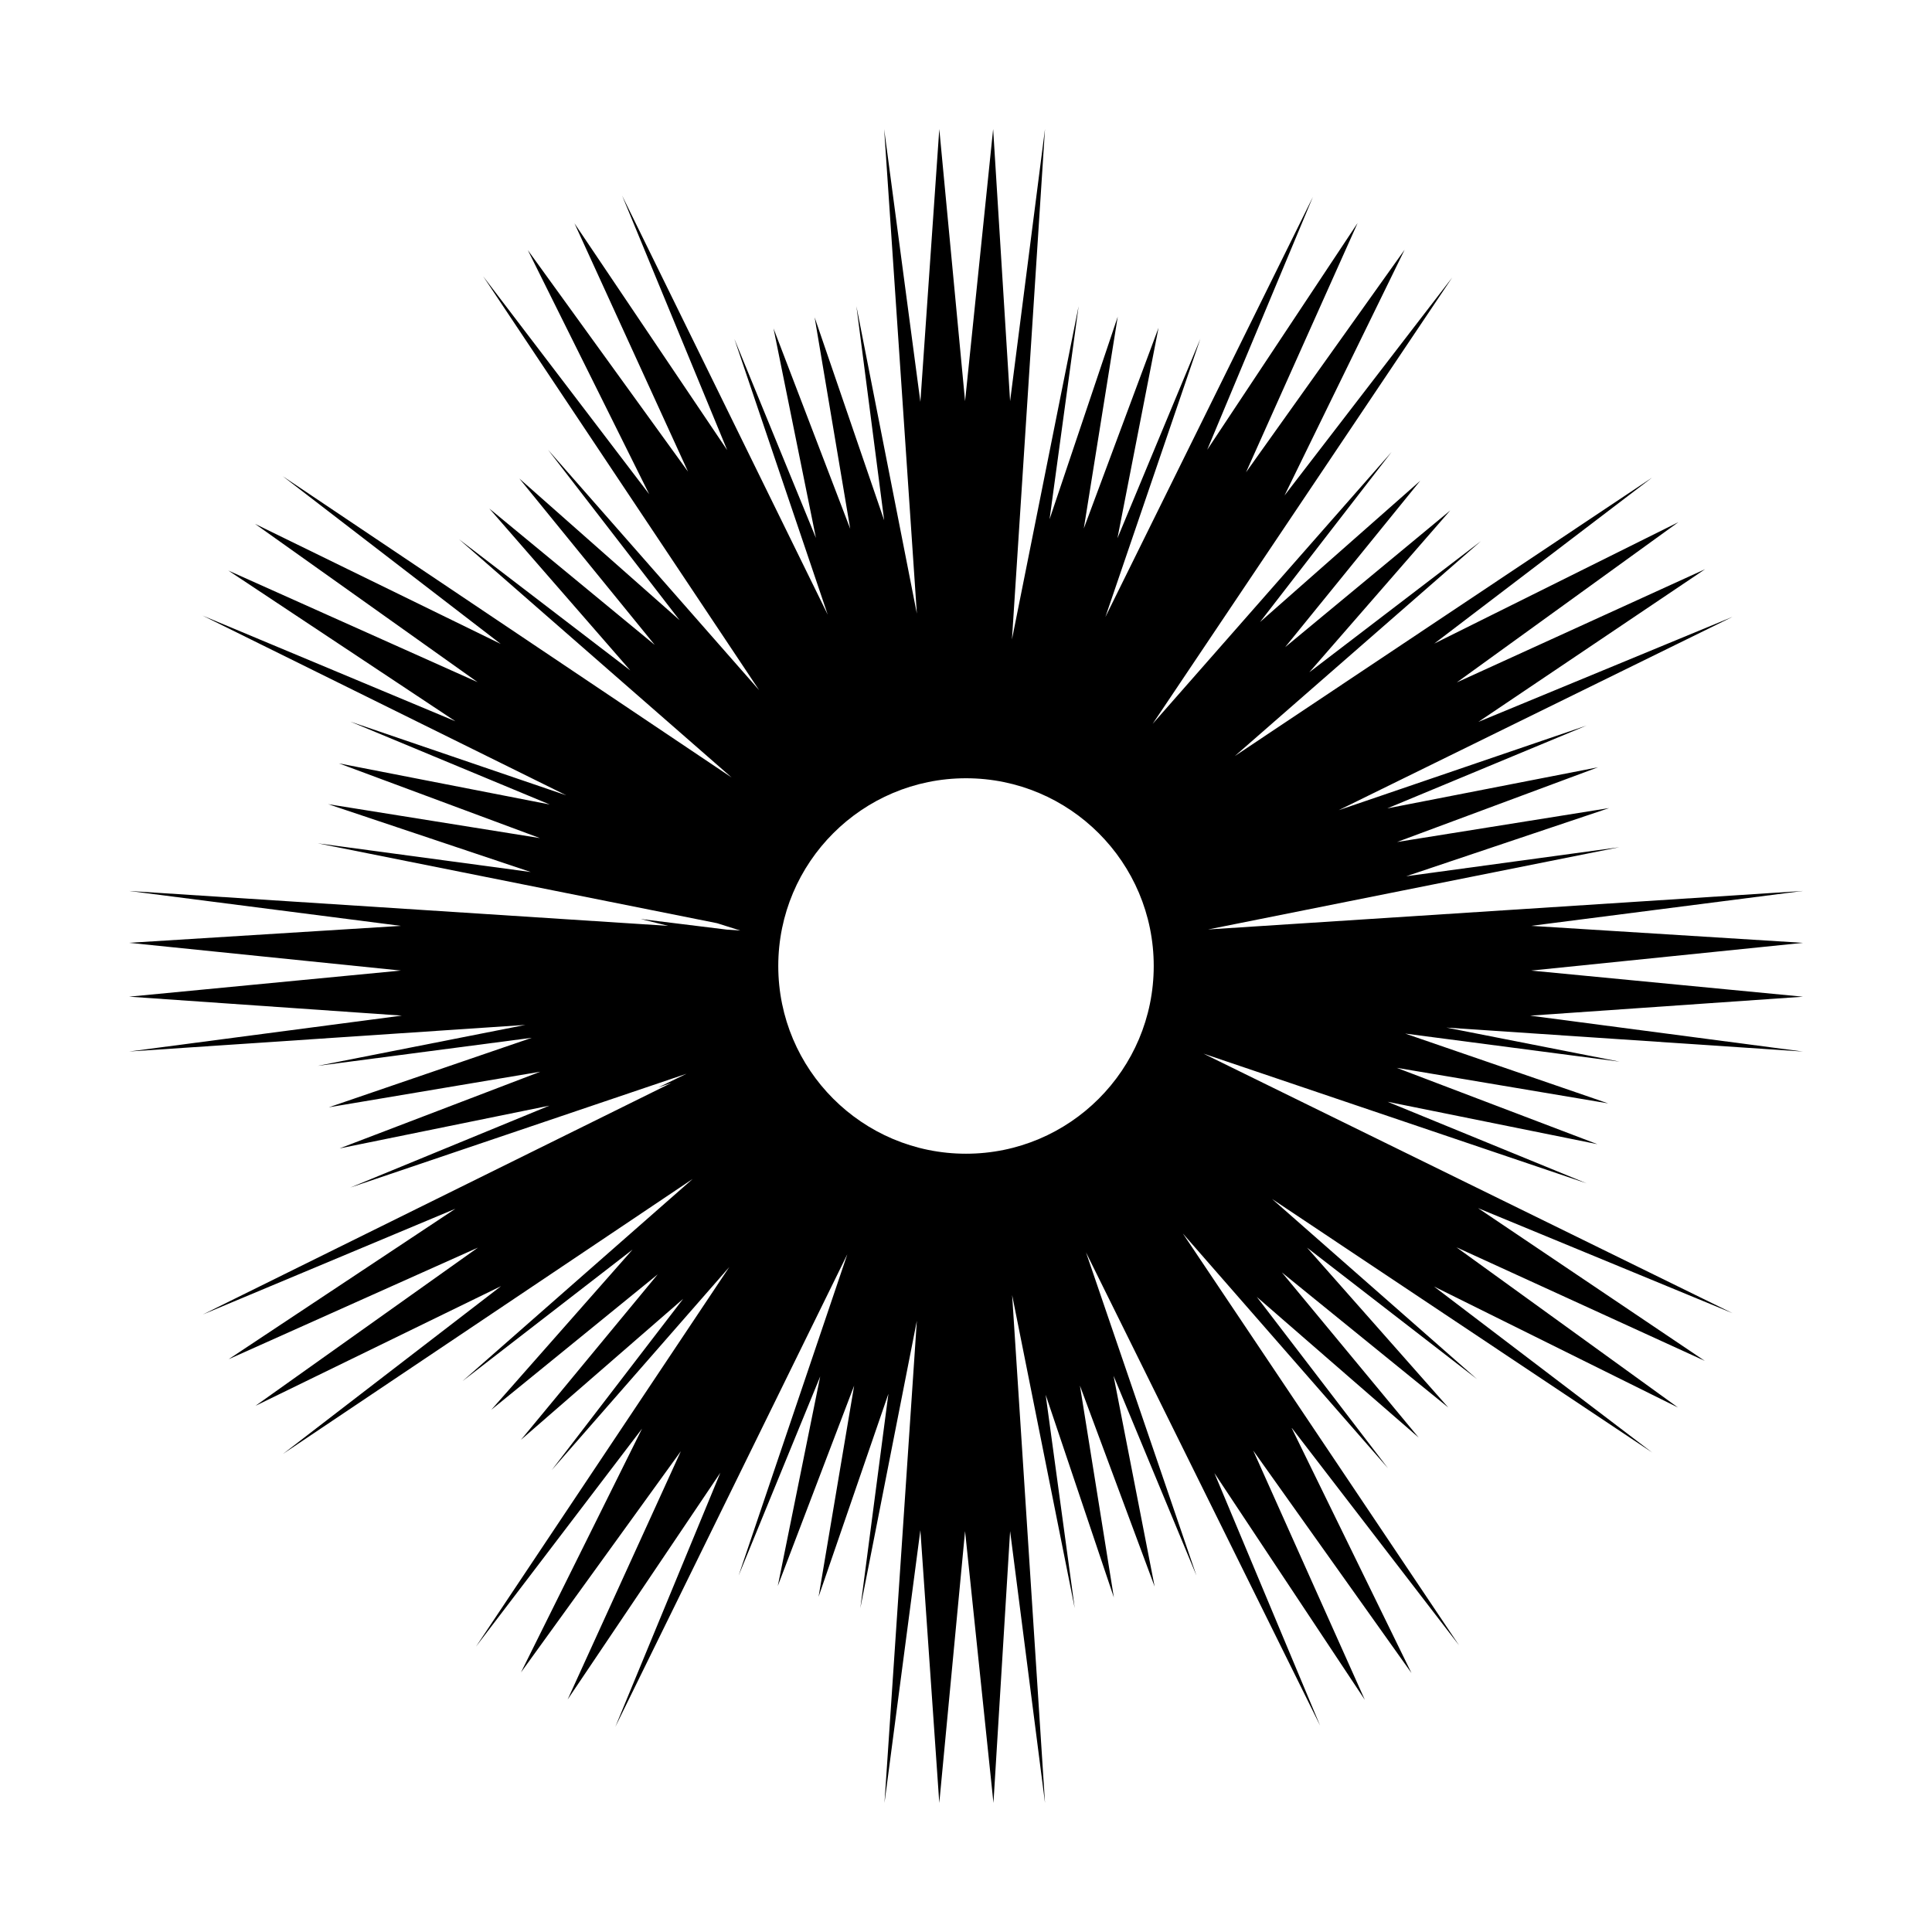 <?xml version="1.0" encoding="UTF-8"?>
<!-- Uploaded to: SVG Repo, www.svgrepo.com, Generator: SVG Repo Mixer Tools -->
<svg fill="#000000" width="800px" height="800px" version="1.1" viewBox="144 144 512 512" xmlns="http://www.w3.org/2000/svg">
 <path d="m549.77 389.36 72.035-9.25-157.66 10.207 108.98-21.793-56.465 7.691 53.781-18.07-56.203 8.992 53.27-19.805-55.863 10.898 52.836-21.961-65.688 22.426 104.34-51.223-67.363 27.84 60.094-40.465-65.801 30 58.715-42.461-64.688 32.172 57.762-44.012-110.62 73.82 65.227-56.961-45.484 34.762 37.352-42.891-43.754 36.234 35.801-44.098-42.457 37.438 34.848-45.051-63.312 72.039 79.398-118.3-44.441 57.766 31.82-65.113-42.023 58.973 29.574-66.066-39.863 60.098 28.016-67.016-55 111.34 25.164-73.719-21.965 52.836 10.891-55.777-19.805 53.184 8.992-56.125-18.07 53.699 7.699-56.469-17.664 88.312 8.758-135.27-9.25 72.117-4.492-72.109-7.438 72.117-6.832-72.117-5.012 72.293-9.605-72.293 8.672 128.41-16.02-81.457 7.352 56.73-18.426-53.785 9.43 56.035-20.324-53.098 11.238 55.52-21.617-52.75 24.738 73.074-54.48-111.04 27.844 67.445-40.473-60.094 30.094 65.809-42.461-58.715 32.168 64.684-44.012-57.762 73.145 109.69-55.934-63.691 34.848 45.137-42.461-37.527 35.887 44.102-43.84-36.148 37.352 42.891-45.398-34.762 72.281 63.164-118.97-79.852 57.766 44.445-65.117-31.82 58.973 41.941-66.059-29.574 60.184 39.945-67.02-28.016 96.391 47.637-57.219-19.531 52.84 21.965-55.867-10.898 53.27 19.805-56.121-8.992 53.699 17.984-56.469-7.609 105.85 21.172 6.141 1.941-3.406-0.223-22.984-2.828 7.301 1.812-142.88-9.246 72.031 9.25-72.031 4.492 72.031 7.352-72.031 6.918 72.285 5.019-72.285 9.512 105.02-7.047-55.043 10.852 56.73-7.438-53.781 18.418 56.035-9.426-53.188 20.324 55.602-11.332-52.75 21.703 89.09-30.156-7.457 3.613 3.438-1.176-124.15 61.359 66.93-28.023-60.098 39.875 66.066-29.574-58.973 41.938 65.113-31.734-57.766 44.445 108.55-72.855-60.996 53.574 45.051-34.848-37.438 42.461 44.098-35.887-36.234 43.84 42.98-37.352-34.848 45.398 47.082-53.836-67.145 100.61 44.012-57.766-32.082 64.594 42.375-58.629-30.008 65.809 40.473-60.098-27.844 67.363 61.496-125.27-28.809 85.148 21.617-52.75-11.238 55.516 20.234-53.09-9.426 55.949 18.504-53.785-7.438 56.809 14.977-76.152-8.578 127.77 9.512-72.293 5.012 72.293 6.832-72.031 7.523 72.031 4.414-72.031 9.25 72.031-8.715-134.6 16.586 82.977-7.699-56.551 18.07 53.699-8.988-56.121 19.801 53.262-10.891-55.863 21.965 52.926-29.266-85.637 62.039 125.41-28.016-66.93 39.867 60.098-29.578-66.066 41.941 58.973-31.828-65.105 44.445 57.766-73.211-109.16 54.359 62.207-34.762-45.398 42.891 37.273-36.234-43.754 44.098 35.801-37.438-42.371 45.051 34.848-54.316-47.742 100.75 67.199-57.848-44.012 64.684 32.082-58.715-42.461 65.809 30.094-60.102-40.48 67.449 27.844-140.2-68.785 101.54 34.375-52.75-21.617 55.605 11.238-53.184-20.234 56.035 9.426-53.785-18.5 56.809 7.438-45.898-9.027 94.496 6.348-72.293-9.512 72.293-5.019-72.031-6.926 72.035-7.352zm-149.77 60.387c-27.477 0-49.75-22.273-49.75-49.75s22.273-49.75 49.75-49.75 49.75 22.273 49.75 49.75-22.273 49.75-49.75 49.75z" fill-rule="evenodd"/>
</svg>